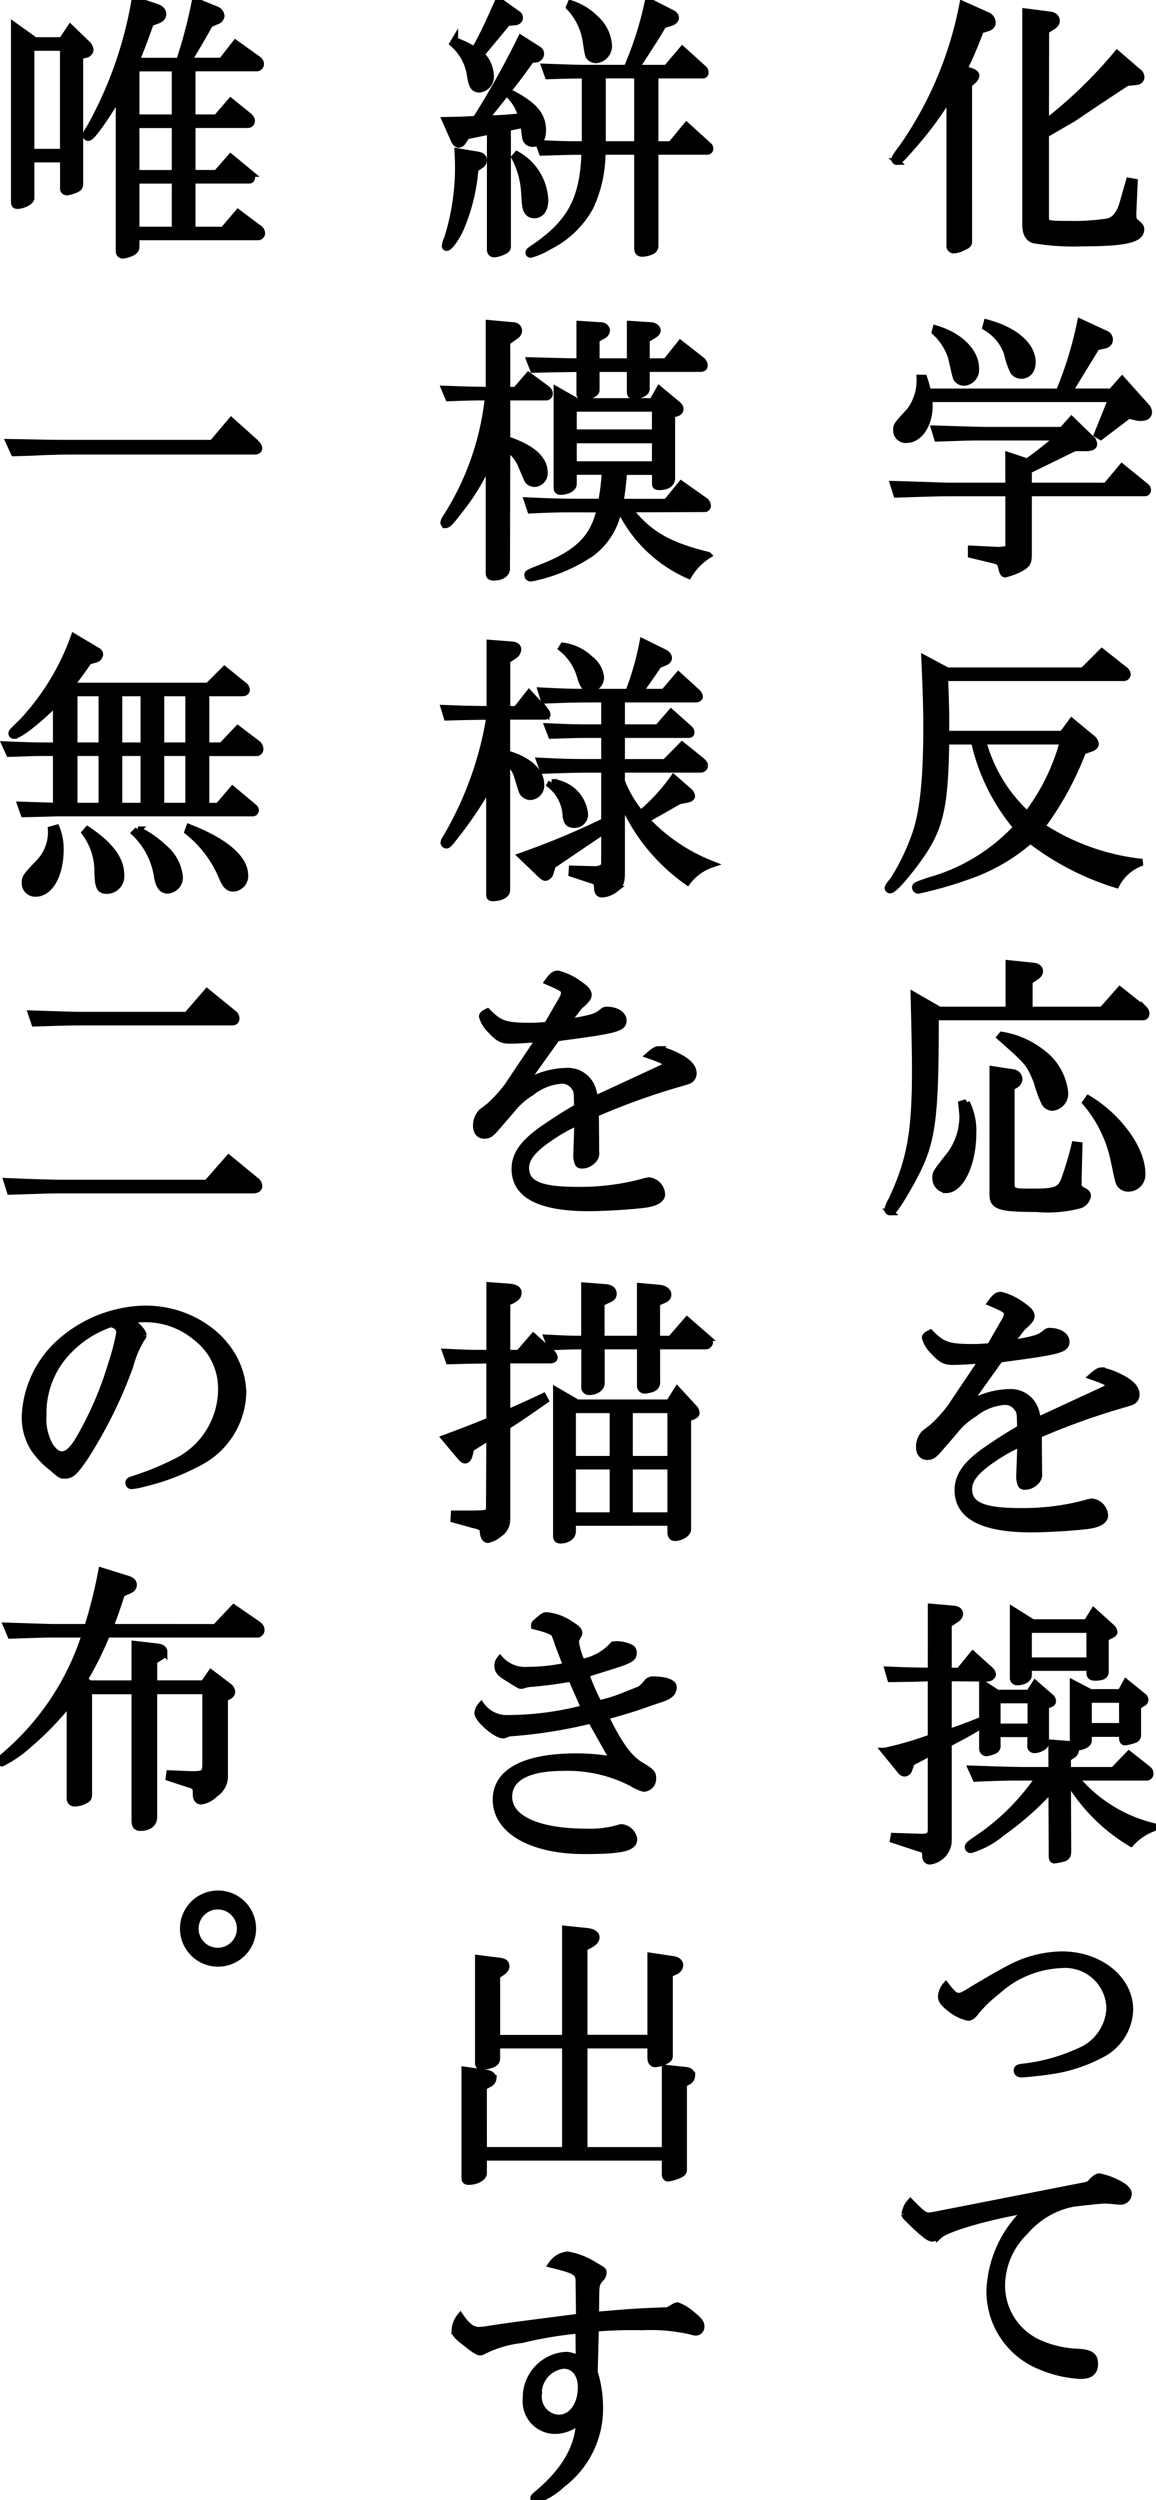 <svg id="_1-2-t" data-name="1-2-t" xmlns="http://www.w3.org/2000/svg" xmlns:xlink="http://www.w3.org/1999/xlink" width="84.976" height="183.626" viewBox="0 0 84.976 183.626">
  <defs>
    <clipPath id="clip-path">
      <rect id="長方形_203" data-name="長方形 203" width="84.976" height="183.626" stroke="#000" stroke-width="0.5"/>
    </clipPath>
  </defs>
  <g id="グループ_545" data-name="グループ 545" clip-path="url(#clip-path)">
    <path id="パス_5042" data-name="パス 5042" d="M71.206,17.744c0,.186-.083.269-.373.393a1.81,1.81,0,0,1-.7.228.289.289,0,0,1-.311-.29V7.018A26.055,26.055,0,0,1,66.94,10.89c-.643.745-.891.973-1.015.973a.141.141,0,0,1-.145-.145c0-.124.042-.207.6-.953A27.226,27.226,0,0,0,70.77.33l1.761.787a.6.6,0,0,1,.414.538c0,.207-.146.351-.414.414l-.456.145a30.69,30.69,0,0,1-1.222,2.858l.56.185c.185.063.331.187.331.29a.609.609,0,0,1-.249.394l-.289.27Zm5.652-8.718a33.538,33.538,0,0,0,5.26-5.072l1.511,1.3a.535.535,0,0,1,.249.394c0,.207-.146.332-.394.353l-.642.061c-.393.249-1.1.725-2.174,1.429l-1.781,1.2c-.828.477-1.469.849-2.029,1.181v6.046c0,.538.062.558,1.8.558a16.571,16.571,0,0,0,2.795-.185c.517-.146.87-.581,1.1-1.388l.455-1.595.373.063-.1,2.256c0,.477.02.539.207.705.353.31.373.352.373.517,0,.725-1.139.994-4.286.994a17.479,17.479,0,0,1-3.6-.227c-.393-.146-.579-.5-.579-1.14V.868l1.76.228c.311.021.5.207.5.435,0,.165-.1.29-.331.434l-.456.29Z" stroke="#000" stroke-width="0.5"/>
    <path id="パス_5043" data-name="パス 5043" d="M74.146,33.468l1.367.455a27.348,27.348,0,0,0,2.3-1.822H72.282c-.31,0-.869,0-1.511.02l-1.864.063L68.7,31.5c.871.022,1.823.063,2.071.063.7.02,1.428.041,1.511.041h5.8l.684-.766,1.449,1.408a.589.589,0,0,1,.187.352c0,.207-.187.29-.621.29h-.788L75.6,34.544V35.7h5.715l1.159-1.387,1.76,1.428a.336.336,0,0,1,.125.27.191.191,0,0,1-.207.185H75.6v4.411c0,.725-.063.849-.684,1.18a4.518,4.518,0,0,1-1.035.373c-.083,0-.166-.1-.207-.29-.145-.558-.145-.58-.476-.7l-1.8-.434v-.415l2.029.1c.7-.063.725-.063.725-.456V36.2h-4.39c-.662,0-.786,0-3.85.1l-.229-.726c.953.022,1.864.063,2.153.063.994.041,1.658.062,1.926.062h4.39Zm-6.233-5.694c.125.372.166.538.29,1.014h9.65a27.54,27.54,0,0,0,1.573-5.114l1.885.869a.442.442,0,0,1,.248.394c0,.227-.145.373-.435.434l-.517.1-2.03,3.313H81.7l.786-.89,1.761,1.966a.626.626,0,0,1,.186.414c0,.249-.207.394-.559.394a.98.98,0,0,1-.352-.041l-.559-.124-2.05,1.553-.249-.146,1.057-2.629H68.286c.021.248.021.414.021.538,0,1.367-.745,2.464-1.656,2.464a.67.67,0,0,1-.745-.683c0-.352,0-.352.972-1.408a3.747,3.747,0,0,0,.745-2.422ZM68.8,24.15c1.739.517,2.92,1.677,2.92,2.919a.926.926,0,0,1-.85,1.015.654.654,0,0,1-.517-.249c-.083-.124-.083-.124-.414-1.594a4.353,4.353,0,0,0-1.2-1.863Zm3.748-.435c2.029.538,3.334,1.656,3.334,2.9,0,.581-.332.954-.808.954a.7.7,0,0,1-.559-.27,5.577,5.577,0,0,1-.477-1.387,3.588,3.588,0,0,0-1.573-1.884Z" stroke="#000" stroke-width="0.5"/>
    <path id="パス_5044" data-name="パス 5044" d="M69.632,49.273h9.98L81,47.886l1.677,1.325a.425.425,0,0,1,.186.311.248.248,0,0,1-.227.248H69.445c.083,2.319.083,2.36.083,4.058v.1H78.1L78.784,53l1.449,1.2a.642.642,0,0,1,.29.435c0,.124-.124.248-.29.311l-.641.227A22.764,22.764,0,0,1,76.568,60.7a16.775,16.775,0,0,0,7.393,2.63,3.374,3.374,0,0,0-1.906,1.636A19.958,19.958,0,0,1,75.74,61.7a13.78,13.78,0,0,1-4.659,2.67,28.356,28.356,0,0,1-3.562,1.015.21.21,0,0,1-.227-.185c0-.166.062-.187,1.035-.519a13.8,13.8,0,0,0,6.419-3.913,14.82,14.82,0,0,1-3.126-6.336H69.528c-.083,5.28-.455,6.646-2.526,9.317-.786,1.015-1.366,1.616-1.573,1.616a.141.141,0,0,1-.145-.145c0-.083,0-.083.455-.684a16.436,16.436,0,0,0,1.553-3.25c.58-1.677.828-4.08.828-7.972,0-1.388-.041-2.506-.145-4.928Zm2.609,5.156a11.237,11.237,0,0,0,3.271,5.4,15.489,15.489,0,0,0,2.651-5.4Z" stroke="#000" stroke-width="0.5"/>
    <path id="パス_5045" data-name="パス 5045" d="M69.052,74.189h5.115V70.773l1.8.186c.269.021.456.165.456.372,0,.166-.1.29-.353.456l-.414.269v2.133h5.364l1.3-1.47,1.8,1.429a.457.457,0,0,1,.125.269c0,.145-.083.269-.186.269h-15.3c0,7.806-.229,9.276-1.739,12.05-.954,1.7-1.347,2.279-1.575,2.279a.183.183,0,0,1-.186-.166,2.321,2.321,0,0,1,.29-.7c1.367-2.919,1.739-4.97,1.739-9.587,0-1.263-.041-3.044-.1-5.446Zm1.988,6.792a4.56,4.56,0,0,1,.477,2.256c0,2.257-.911,4.142-1.968,4.142a.845.845,0,0,1-.766-.87c0-.352,0-.352,1.119-1.78A4.732,4.732,0,0,0,70.771,82c0-.166-.041-.538-.082-.911Zm8.282,3.147-.061,2.381v.456c0,.268.041.31.392.517.187.083.291.208.291.332a.832.832,0,0,1-.559.683,9.23,9.23,0,0,1-3.21.269c-2.65,0-3.189-.165-3.189-1.015V78.558l1.492.227a.507.507,0,0,1,.434.456.539.539,0,0,1-.31.455l-.27.166v7.185c.042.456.229.518,1.471.5h.621c1.263-.041,1.573-.207,1.843-.952a24.568,24.568,0,0,0,.745-2.506Zm-5.672-8.1a6.444,6.444,0,0,1,2.9,1.264,4.19,4.19,0,0,1,1.719,2.94,1.01,1.01,0,0,1-.891,1.1A.644.644,0,0,1,76.8,81a8.718,8.718,0,0,1-.559-1.532c-.559-1.388-.641-1.47-2.712-3.292Zm6.356,4.68c2.216,1.325,3.935,3.707,3.935,5.446a1,1,0,0,1-.974,1.118.747.747,0,0,1-.58-.228c-.145-.165-.145-.165-.5-1.843a9.517,9.517,0,0,0-2.071-4.223Z" stroke="#000" stroke-width="0.5"/>
    <path id="パス_5046" data-name="パス 5046" d="M73.918,96.931a.885.885,0,0,0,.124-.455c0-.229-.145-.332-1.2-.787.331-.456.475-.56.745-.56a4.632,4.632,0,0,1,1.573.767c.477.331.643.538.643.765a.489.489,0,0,1-.146.332,2.454,2.454,0,0,1-.248.269,2.451,2.451,0,0,0-.331.311l-.87,1.138c2.029-.372,2.153-.414,2.65-.806a.378.378,0,0,1,.311-.125c.684,0,1.2.332,1.2.766,0,.559-.538.7-4.493,1.222l-.394.061-2.443,3.417a6.093,6.093,0,0,1,3.148-.973,1.9,1.9,0,0,1,1.8,1.014,2.657,2.657,0,0,1,.269,1.057l4.783-2.216c.331-.144.5-.269.5-.351,0-.187-.248-.332-1.263-.684.331-.29.518-.414.7-.414a5.171,5.171,0,0,1,1.3.455c.85.414,1.242.828,1.242,1.284a.563.563,0,0,1-.414.559c-.185.062-.185.062-.972.29a51.053,51.053,0,0,0-5.8,2.112l.02,2.63v.165a.71.71,0,0,1-.268.684,1.074,1.074,0,0,1-.7.31c-.311,0-.353-.062-.436-.6v-.062L75.036,106a12.631,12.631,0,0,0-2.029,1.139c-1.263.849-1.8,1.532-1.8,2.216,0,1.2,1.056,1.656,3.789,1.656a17.681,17.681,0,0,0,4.824-.6,2.165,2.165,0,0,1,.456-.1,1.064,1.064,0,0,1,.932.994c0,.373-.456.642-1.264.745-.952.124-3,.249-4.1.249-3.623,0-5.425-.953-5.425-2.857,0-1.015.58-1.864,1.967-2.858.87-.6,1.594-1.077,2.63-1.677-.021-1.18-.021-1.222-.228-1.491a1.091,1.091,0,0,0-.994-.476,4.053,4.053,0,0,0-2.195.891,5.161,5.161,0,0,0-1.387,1.221l-1.2,1.387c-.373.434-.538.539-.849.539-.373,0-.58-.27-.58-.726a1.452,1.452,0,0,1,.311-.889c.042-.063.042-.063.641-.518a10.853,10.853,0,0,0,1.325-1.45l2.362-3.52c-.933.083-1.657.124-2.237.124-.517,0-.828-.166-1.346-.745a2.241,2.241,0,0,1-.621-.994c0-.124.083-.207.373-.351.89.91,1.325,1.055,3.168,1.055.352,0,.663-.02,1.221-.062Z" stroke="#000" stroke-width="0.5"/>
    <path id="パス_5047" data-name="パス 5047" d="M68.452,118.037l1.636.145c.289.02.455.144.455.351,0,.146-.1.29-.331.436l-.5.331v3.437h.807l.995-1.221,1.242,1.118a.6.6,0,0,1,.207.331c0,.144-.187.29-.373.29l-2.878-.021v4.017c.911-.311,1.263-.435,2.092-.767l.124.353c-.808.476-1.139.662-2.216,1.222v7.164a1.565,1.565,0,0,1-1.346,1.47c-.207,0-.31-.125-.331-.373a.806.806,0,0,0-.083-.434,1.71,1.71,0,0,0-.332-.125l-1.946-.642.042-.248,1.987.062h.083c.518,0,.684-.145.663-.662v-5.612c-.663.394-.766.435-1.45.787l-.186.518a.366.366,0,0,1-.31.268.351.351,0,0,1-.27-.144l-1.2-1.471a25.577,25.577,0,0,0,3.417-.993v-4.39l-1.408.041-1.574.021-.186-.642c1.553.063,1.76.063,3.168.083Zm8.862,9.981,1.243.1.331.062v-4.535l1.262.663h2.237l.393-.725,1.2.974a.359.359,0,0,1,.187.289.283.283,0,0,1-.187.249l-.352.227V127.4a.341.341,0,0,1-.248.373,2.98,2.98,0,0,1-.684.166c-.124,0-.185-.1-.185-.29v-.332H80.006v.476c.041.27-.331.5-.932.539v.124a.511.511,0,0,1-.29.476l-.31.207v.89h3.375l1.138-1.179,1.346,1.055c.146.124.207.207.207.352a.255.255,0,0,1-.207.269H79.012a10.71,10.71,0,0,0,5.964,3.666,4.215,4.215,0,0,0-1.843,1.18,13.185,13.185,0,0,1-4.659-4.721l.02,5.259c0,.352-.062.477-.29.559a3.87,3.87,0,0,1-.7.145c-.124,0-.165-.1-.165-.31l-.021-4.949a22.083,22.083,0,0,1-3.644,3.23,6.407,6.407,0,0,1-2.3,1.263.19.19,0,0,1-.207-.165c0-.146.124-.27.725-.663a16.75,16.75,0,0,0,4.493-4.494H75c-1.118,0-1.719.021-3.271.083l-.311-.683,1.863.062c.808.021,1.574.041,1.74.041h2.3ZM73.3,124.353h2.36l.436-.684,1.118.973a.424.424,0,0,1,.165.29c0,.124-.083.207-.269.249l-.249.082v2.568c0,.331-.062.414-.31.538a1.153,1.153,0,0,1-.5.145.271.271,0,0,1-.29-.289l.02-.891H73.3v.869a.347.347,0,0,1-.228.373,2.222,2.222,0,0,1-.559.166.314.314,0,0,1-.289-.352v-4.742Zm2.484.5H73.3v1.988h2.484Zm.125-5.673h3.976l.517-.828,1.305,1.179a.545.545,0,0,1,.186.331c0,.083-.082.166-.228.229l-.414.207V122.8c0,.269-.248.393-.745.393-.29,0-.394-.1-.394-.331v-.393H75.6v.559c0,.289-.353.5-.85.5a.278.278,0,0,1-.268-.289v-4.949Zm4.2.5H75.6v2.3h4.514Zm2.4,5.135H80.006V126.8h2.506Z" stroke="#000" stroke-width="0.5"/>
    <path id="パス_5048" data-name="パス 5048" d="M70.48,146.616c.187,0,.374-.083.995-.477,1.428-.848,2.008-1.179,2.713-1.552a8.487,8.487,0,0,1,3.851-1.015c2.8,0,5.01,1.781,5.01,4.038a3.8,3.8,0,0,1-1.862,3.148,11.335,11.335,0,0,1-4.142,1.366c-.518.083-1.74.207-1.967.207-.186,0-.31-.1-.31-.248,0-.187.061-.229.642-.29a13.545,13.545,0,0,0,3.913-1.118,3.6,3.6,0,0,0,2.256-3.168,3.28,3.28,0,0,0-3.519-3.21,7.455,7.455,0,0,0-4.784,1.967,9.407,9.407,0,0,0-1.512,1.45c-.247.331-.413.455-.6.455a3.253,3.253,0,0,1-1.325-.662c-.456-.353-.641-.6-.641-.85a1.345,1.345,0,0,1,.33-.828c.477.621.663.787.952.787" stroke="#000" stroke-width="0.5"/>
    <path id="パス_5049" data-name="パス 5049" d="M79.8,160.518a.686.686,0,0,0,.414-.229c.27-.289.435-.414.6-.414a5.3,5.3,0,0,1,1.532.581c.414.248.6.456.6.683a.57.57,0,0,1-.621.538,4.527,4.527,0,0,1-.456-.041c-.29-.021-.517-.042-.7-.042-.207,0-2.008.187-2.36.249a6.2,6.2,0,0,0-3.458,2.05,5.6,5.6,0,0,0-1.719,3.913,4.636,4.636,0,0,0,2.92,4.369,7.66,7.66,0,0,0,2.691.58c.933.062,1.222.269,1.222.869,0,.581-.331.85-1.015.85a8.465,8.465,0,0,1-2.918-.663,5.918,5.918,0,0,1-3.769-5.632,8.48,8.48,0,0,1,2.754-5.881c-2.9.477-5.922,1.367-6.461,1.864a1.057,1.057,0,0,1-.518.228c-.207,0-.558-.249-1.366-1.015-.6-.58-.662-.642-.662-.746a2.572,2.572,0,0,1,.165-.538,1.882,1.882,0,0,1,.249-.351c.828.848,1.056,1.014,1.366,1.014.021,0,.145-.021.311-.042Z" stroke="#000" stroke-width="0.5"/>
    <path id="パス_5050" data-name="パス 5050" d="M35.147,11.389c.27.061.394.165.394.392a.442.442,0,0,1-.248.373l-.373.248a13.74,13.74,0,0,1-1.139,4.536c-.352.7-.766,1.242-.952,1.242a.1.1,0,0,1-.1-.1,1.467,1.467,0,0,1,.165-.558,17.411,17.411,0,0,0,.766-6.378ZM39.6,3.665a.332.332,0,0,1,.144.29.411.411,0,0,1-.414.393l-.29.021c-.973,1.366-1.47,2.008-3.375,4.369,1.2-.042,1.388-.042,2.672-.166A3.234,3.234,0,0,0,37.55,7.1l.186-.165c1.574.848,2.154,1.573,2.154,2.65,0,.6-.249.952-.7.952a.519.519,0,0,1-.56-.434c0-.041-.062-.374-.124-.974l-1.2.249v8.676a.341.341,0,0,1-.248.373,2,2,0,0,1-.725.227c-.186,0-.29-.124-.29-.331v-8.7L34.3,9.98l-.27.394a.4.4,0,0,1-.31.228c-.1,0-.228-.1-.311-.27l-.662-1.49c1.1-.022,1.263-.022,2.236-.083a64.475,64.475,0,0,0,3.313-5.922ZM38.067,1.056a.3.3,0,0,1,.124.249c0,.185-.165.31-.414.31l-.476.041L35.354,4a2.306,2.306,0,0,1,.7,1.532.923.923,0,0,1-.788,1.015c-.414,0-.558-.207-.682-.952a3.829,3.829,0,0,0-1.284-2.4l.124-.208a7.385,7.385,0,0,1,1.47.705c.725-1.346.891-1.7,1.76-3.645Zm-.062,10.311a4.023,4.023,0,0,1,2.05,3.334c0,.663-.289,1.077-.786,1.077a.528.528,0,0,1-.518-.31c-.125-.249-.125-.249-.207-1.512a6.379,6.379,0,0,0-.7-2.4Zm1.615-.828,1.491.063c.538.02,1.015.02,1.284.02h.621V5.508l-1.3.02-1.429.041-.228-.641c1.822.062,2.34.083,2.94.083h3.086A25.187,25.187,0,0,0,47.654.083l1.781.911a.416.416,0,0,1,.228.311c0,.144-.145.289-.352.351l-.559.166c-.5.849-.58.973-1.057,1.7-.31.5-.641.994-.972,1.491H49l1.16-1.366,1.553,1.407a.333.333,0,0,1,.124.269.166.166,0,0,1-.187.187h-3.5v5.114h1.18l1.14-1.388L52.085,10.7a.3.3,0,0,1,.1.228.185.185,0,0,1-.185.186H48.151v6.916a.433.433,0,0,1-.31.435,1.79,1.79,0,0,1-.621.144c-.249,0-.353-.124-.353-.392v-7.1H44.259a9.347,9.347,0,0,1-.891,4.1A7.028,7.028,0,0,1,40.345,18.1a5.262,5.262,0,0,1-1.325.58c-.083,0-.145-.041-.145-.124s.083-.166.248-.27c2.816-1.884,3.769-3.623,3.872-7.164h-.6c-.415,0-.518,0-2.547.062ZM41.96.269a4.531,4.531,0,0,1,1.822,1.118,2.887,2.887,0,0,1,.952,1.885,1.018,1.018,0,0,1-.889,1.118.615.615,0,0,1-.518-.228c-.083-.125-.1-.186-.249-1.16A4.618,4.618,0,0,0,41.856.518Zm4.907,5.239H44.279v5.114h2.588Z" stroke="#000" stroke-width="0.5"/>
    <path id="パス_5051" data-name="パス 5051" d="M35.955,23.756l1.8.166a.371.371,0,0,1,.373.373.484.484,0,0,1-.27.394l-.6.434v3.541h.662l.932-1.077,1.326.974c.144.124.207.207.207.351a.239.239,0,0,1-.249.248H37.26v3.127c1.822.6,2.754,1.408,2.754,2.443a.763.763,0,0,1-.725.788.633.633,0,0,1-.435-.187c-.062-.062-.062-.062-.559-1.222a2.806,2.806,0,0,0-1.035-1.221l-.021,8.862c0,.394-.373.642-.953.642-.227,0-.331-.083-.331-.29V33.84a15.366,15.366,0,0,1-2.236,3.707c-.559.745-.808.993-.952.993a.175.175,0,0,1-.146-.144.871.871,0,0,1,.083-.249,20.316,20.316,0,0,0,3.19-8.987h-.083c-.85,0-1.285,0-2.837.063l-.27-.642,1.761.062,1.49.021Zm6.4,13.625c-1.181,0-1.677,0-3.355.083l-.228-.684c1.884.083,2.651.1,3.583.1h1.863a17.387,17.387,0,0,0,.269-2.257h-2.34v.932c0,.29-.434.538-.952.538-.166,0-.249-.082-.249-.289V28.664l1.45.828h5.57l.5-.89,1.325,1.1a.5.5,0,0,1,.207.331.306.306,0,0,1-.227.29l-.394.124v4.68c0,.394-.352.621-.932.621-.207,0-.269-.062-.269-.227v-.891H45.853c-.1,1.118-.145,1.47-.269,2.257H49l1.077-1.325L51.8,36.78a.458.458,0,0,1,.207.353.207.207,0,0,1-.229.227l-5.548.021c1.387,1.8,2.878,2.691,5.818,3.4a4.4,4.4,0,0,0-1.429,1.471,10.093,10.093,0,0,1-5.031-4.866h-.125a5.189,5.189,0,0,1-1.987,3.23,12.134,12.134,0,0,1-4.432,1.843.22.22,0,0,1-.248-.207c0-.166,0-.166,1.118-.6,2.63-1.056,3.748-2.2,4.2-4.266Zm.269-13.563,1.553.1a.409.409,0,0,1,.414.352.482.482,0,0,1-.311.393l-.456.27v1.635h2.506V23.818l1.553.1c.227.02.434.186.434.352,0,.124-.1.228-.289.352l-.517.311v1.635h1.449l1.056-1.325,1.511,1.181a.556.556,0,0,1,.248.414c0,.144-.1.227-.289.227H47.51v1.512c0,.248-.415.476-.891.476-.249,0-.29-.062-.29-.331V27.069H43.823v1.595c0,.228-.475.476-.972.476a.207.207,0,0,1-.228-.228V27.069c-1.554.021-1.8.021-3.417.063l-.248-.643c1.843.042,1.987.063,3.665.083Zm5.549,6.171H42.147v1.8h6.025Zm0,2.319H42.147V34.13h6.025Z" stroke="#000" stroke-width="0.5"/>
    <path id="パス_5052" data-name="パス 5052" d="M32.663,52.026c1.573.063,1.8.063,3.354.083V47.243l1.636.125c.248.02.414.144.414.331a.572.572,0,0,1-.29.455l-.518.353v3.6h.7l.932-1.18,1.242,1.346a.431.431,0,0,1,.083.207c0,.083-.041.124-.166.124h-2.8V55.36c1.574.455,2.506,1.284,2.506,2.257a.813.813,0,0,1-.766.891.657.657,0,0,1-.518-.249c-.083-.1-.083-.1-.414-1.18a2.112,2.112,0,0,0-.808-1.181v9.484c0,.332-.434.559-1.055.559-.146,0-.207-.062-.207-.249V57.638a29.57,29.57,0,0,1-2.713,4c-.228.31-.373.434-.455.434a.2.2,0,0,1-.187-.166.6.6,0,0,1,.124-.31,25.439,25.439,0,0,0,3.251-8.987c-1.47.021-1.7.021-3.147.063ZM44.444,56.5h-1.18c-.89,0-1.615.02-3.334.083l-.248-.684c1.7.083,2.278.1,3.582.1h1.18v-2.05H43.057c-.641,0-1.2.02-2.526.062l-.248-.641c1.366.061,1.9.082,2.774.082h1.387V51.344H43.368c-1.077,0-1.781.02-3.375.082l-.207-.683c1.656.083,2.153.1,3.582.1h2.837a20.736,20.736,0,0,0,1.055-3.685l1.553.766c.229.124.332.249.332.414,0,.124-.083.207-.249.29l-.5.207-.518.766c-.248.352-.455.642-.724,1.035-.041.062-.124.207-.145.207h1.8L49.87,49.6l1.345,1.222a.6.6,0,0,1,.207.331c0,.1-.124.187-.269.187H45.687v2.111h2.671l.973-1.118,1.325,1.18a.438.438,0,0,1,.145.27c0,.124-.062.165-.207.165H45.687V56H48.9l1.242-1.263,1.367,1.1c.208.165.291.29.291.393a.294.294,0,0,1-.291.269H45.687v.89a8.657,8.657,0,0,0,1.407,2.381,13.924,13.924,0,0,0,2.423-2.629l1.118.973a.586.586,0,0,1,.207.352c0,.125-.144.208-.372.249l-.539.1-2.443,1.388a13.145,13.145,0,0,0,4.825,3.271,3.756,3.756,0,0,0-1.781,1.284,13.937,13.937,0,0,1-4.845-6.046v5.259c0,.829-.062,1.014-.5,1.346a1.74,1.74,0,0,1-.911.352c-.228,0-.331-.124-.353-.372-.041-.5-.041-.5-.31-.622l-1.573-.518.02-.331,1.656.042h.063a1.163,1.163,0,0,0,.476-.125c.145-.083.186-.165.186-.455v-2.32l-3.83,2.588-.166.56a.465.465,0,0,1-.352.331c-.083,0-.145-.041-.373-.248l-1.386-1.325a58.591,58.591,0,0,0,6.107-2.547Zm-3.893.973a2.588,2.588,0,0,1,2.423,2.278.729.729,0,0,1-.765.807c-.373,0-.519-.144-.6-.58a3.086,3.086,0,0,0-1.16-2.339ZM41.4,47.45a3.534,3.534,0,0,1,1.967.953,1.953,1.953,0,0,1,.787,1.325.825.825,0,0,1-.746.849c-.372,0-.538-.187-.745-.891a4.064,4.064,0,0,0-1.367-2.07Z" stroke="#000" stroke-width="0.5"/>
    <path id="パス_5053" data-name="パス 5053" d="M41.359,73.34a.885.885,0,0,0,.124-.455c0-.229-.145-.332-1.2-.787.331-.456.475-.56.745-.56a4.633,4.633,0,0,1,1.573.767c.477.331.643.538.643.765a.489.489,0,0,1-.146.332,2.454,2.454,0,0,1-.248.269,2.452,2.452,0,0,0-.331.311l-.87,1.138c2.029-.372,2.153-.414,2.65-.806a.378.378,0,0,1,.311-.125c.684,0,1.2.332,1.2.766,0,.559-.538.7-4.493,1.222l-.394.061-2.443,3.417a6.093,6.093,0,0,1,3.148-.973,1.9,1.9,0,0,1,1.8,1.014,2.657,2.657,0,0,1,.269,1.057l4.783-2.216c.331-.144.5-.269.5-.351,0-.187-.248-.332-1.263-.684.331-.29.518-.414.7-.414a5.172,5.172,0,0,1,1.3.455c.85.414,1.242.828,1.242,1.284a.563.563,0,0,1-.414.559c-.185.062-.185.062-.972.29a51.051,51.051,0,0,0-5.8,2.112l.02,2.63v.165a.71.71,0,0,1-.268.684,1.074,1.074,0,0,1-.7.31c-.311,0-.353-.062-.436-.6v-.062l.083-2.506a12.632,12.632,0,0,0-2.029,1.139c-1.263.849-1.8,1.532-1.8,2.216,0,1.2,1.056,1.656,3.789,1.656a17.681,17.681,0,0,0,4.824-.6,2.165,2.165,0,0,1,.456-.1,1.064,1.064,0,0,1,.932.994c0,.373-.456.642-1.264.745-.952.124-3,.249-4.1.249-3.623,0-5.425-.953-5.425-2.857,0-1.015.58-1.864,1.967-2.858.87-.6,1.594-1.077,2.63-1.677-.021-1.18-.021-1.222-.228-1.491a1.091,1.091,0,0,0-.994-.476,4.053,4.053,0,0,0-2.195.891,5.161,5.161,0,0,0-1.387,1.221l-1.2,1.387c-.373.434-.538.538-.849.538-.373,0-.58-.269-.58-.725a1.452,1.452,0,0,1,.311-.889c.042-.063.042-.063.641-.518A10.853,10.853,0,0,0,37.3,79.8l2.362-3.52c-.933.083-1.657.124-2.237.124-.517,0-.828-.166-1.346-.745a2.241,2.241,0,0,1-.621-.994c0-.124.083-.207.373-.351.89.91,1.325,1.055,3.168,1.055.352,0,.663-.02,1.221-.062Z" stroke="#000" stroke-width="0.5"/>
    <path id="パス_5054" data-name="パス 5054" d="M32.7,105.626C34.382,105,34.63,104.9,36,104.343V99.891c-1.347.02-1.554.02-3,.062l-.227-.642c1.594.083,1.822.083,3.23.083v-4.97l1.366.1c.518.042.725.166.725.436,0,.227-.166.393-.5.559l-.331.145v3.727h.89l1.056-1.222,1.346,1.2a.55.55,0,0,1,.186.331c0,.124-.1.187-.331.187H37.26V103.8c1.1-.5,1.325-.579,2.671-1.222l.145.27c-1.429.994-1.657,1.159-2.816,1.905v6.936a1.27,1.27,0,0,1-.58.973,1.885,1.885,0,0,1-.828.414c-.165,0-.311-.227-.331-.538a1.058,1.058,0,0,0-.063-.331,2.489,2.489,0,0,0-.683-.228l-1.408-.393.021-.394h1.387c1.139-.02,1.16-.041,1.2-.456L36,105.5c-.58.373-.684.435-1.388.87l-.124.518c-.062.227-.166.351-.31.351-.1,0-.187-.083-.332-.248Zm7.537-7.351c1.325.063,1.512.083,2.734.083V94.445l1.594.124c.331.041.518.187.518.455,0,.187-.1.311-.353.414l-.538.25v2.67h2.878V94.486l1.388.124c.393.042.642.228.642.477,0,.186-.125.31-.394.414l-.435.187v2.67h1.036l1.2-1.387,1.449,1.263a.531.531,0,0,1,.207.372.3.3,0,0,1-.311.249H48.275v2.609a.478.478,0,0,1-.31.518,2.182,2.182,0,0,1-.538.124.317.317,0,0,1-.353-.352v-2.9H44.2v2.734c0,.351-.393.621-.89.621a.311.311,0,0,1-.331-.353v-3c-1.16,0-1.326.021-2.485.062Zm2.2,4.763h6.75l.6-.952,1.222,1.325a.554.554,0,0,1,.165.352c0,.124-.1.207-.311.29l-.31.1v8.179c0,.29-.5.6-.952.6-.187,0-.29-.145-.29-.373v-.746H42.084v.663c0,.373-.394.642-.89.642-.207,0-.29-.1-.29-.331V102.147Zm2.629.5H42.084v3.645h2.982Zm0,4.141H42.084v3.645h2.982Zm4.245-4.141H46.267v3.645h3.044Zm0,4.141H46.267v3.645h3.044Z" stroke="#000" stroke-width="0.5"/>
    <path id="パス_5055" data-name="パス 5055" d="M41.028,120.729a4.715,4.715,0,0,0-.207-.58c-.021-.269-.456-.455-1.532-.725,0-.165,0-.165.227-.351.394-.353.5-.414.663-.414a3.669,3.669,0,0,1,1.823.7c.372.207.558.392.558.6,0,.042-.02.083-.124.27a.681.681,0,0,0-.124.393,5.069,5.069,0,0,0,.455,1.47,4.072,4.072,0,0,0,2.32-1.283,1.793,1.793,0,0,1,.29-.021,2.419,2.419,0,0,1,.911.208.379.379,0,0,1,.268.393c0,.435-.207.538-2.215,1.159-.663.207-.746.228-1.284.414a17.473,17.473,0,0,0,.952,2.174,11.884,11.884,0,0,0,2.113-.682c.331-.125.538-.207.621-.249.373-.125.393-.145.807-.6a.5.5,0,0,1,.456-.228c.89,0,1.491.207,1.491.538,0,.436-.311.684-1.077.912-.124.042-.621.207-1.387.476-.725.248-1.429.455-2.547.766,1.076,2.175,1.8,3.169,2.774,3.686.642.414.725.5.725.869a.7.7,0,0,1-.662.725,3.11,3.11,0,0,1-.87-.393,10.268,10.268,0,0,0-5.052-1.139c-2.589,0-4,.745-4,2.153,0,1.615,2.154,2.589,5.736,2.589a7.357,7.357,0,0,0,2.278-.269,1.019,1.019,0,0,1,.29-.063,1.034,1.034,0,0,1,.89.85c0,.641-.89.848-3.644.848-3.893,0-6.482-1.491-6.482-3.748,0-2.029,2.092-3.147,5.881-3.147a14.569,14.569,0,0,1,2.754.249l-1.656-2.941a35.493,35.493,0,0,1-5.819.932,1.124,1.124,0,0,0-.435.1.536.536,0,0,1-.207.063c-.518,0-1.863-1.16-1.863-1.615a1.011,1.011,0,0,1,.249-.56,2.322,2.322,0,0,0,2.049.953,22.04,22.04,0,0,0,5.549-.745L42,123.255c-.953.165-1.264.228-2.713.372a2.7,2.7,0,0,0-.787.125,1.012,1.012,0,0,1-.187.041c-.1,0-.1,0-.993-.558-.56-.332-.725-.539-.725-.87a.719.719,0,0,1,.165-.5,2.467,2.467,0,0,0,2.05.807,13.225,13.225,0,0,0,2.837-.31,1.075,1.075,0,0,0-.083-.228Z" stroke="#000" stroke-width="0.5"/>
    <path id="パス_5056" data-name="パス 5056" d="M35.541,157.943h6.025V150.2H36.515v.952c0,.248-.1.373-.373.477a2.616,2.616,0,0,1-.746.144c-.145,0-.228-.083-.228-.248v-7.683l1.491.187c.394.042.538.145.538.394,0,.144-.1.29-.31.434l-.372.249v4.6h5.051v-8.014l1.595.166c.414.041.662.207.662.435,0,.186-.144.373-.455.538l-.434.228V149.7h4.907v-6.026l1.656.248c.29.042.477.207.477.415a.53.53,0,0,1-.353.456l-.414.186v6a.327.327,0,0,1-.083.249,1.839,1.839,0,0,1-.973.352c-.186,0-.31-.165-.31-.435V150.2H42.934v7.744H48.9V151.9l1.553.166c.249.041.394.166.394.394a.5.5,0,0,1-.228.393l-.373.207v6.294c0,.166-.061.249-.268.353a3.317,3.317,0,0,1-.85.269c-.145,0-.228-.1-.228-.29V158.44H35.541V159.6c0,.331-.5.621-1.1.621-.185,0-.268-.083-.268-.227v-7.951l1.594.227c.29.041.476.187.476.394a.472.472,0,0,1-.31.393l-.394.228Z" stroke="#000" stroke-width="0.5"/>
    <path id="パス_5057" data-name="パス 5057" d="M42.56,167.662c.021-.767-.166-.891-2.008-1.347a1.632,1.632,0,0,1,1.16-.7,5.339,5.339,0,0,1,1.946.746c.683.394.683.394.683.559a.638.638,0,0,1-.228.456c-.268.351-.29.393-.31,1.035l-.021,1.636c2.36-.207,3.313-.27,4.6-.311a4.679,4.679,0,0,1,.5-.02c.207,0,.29-.042.662-.27a.691.691,0,0,1,.249-.1,3.367,3.367,0,0,1,1.056.641c.517.414.683.621.683.87a.4.4,0,0,1-.373.435,1.169,1.169,0,0,1-.31-.062,13.019,13.019,0,0,0-3.6-.332,33.2,33.2,0,0,0-3.478.1l-.083,3.23a8.819,8.819,0,0,1,.393,2.568,6.96,6.96,0,0,1-2.774,5.673,5.251,5.251,0,0,1-1.906,1.16.178.178,0,0,1-.166-.145c0-.083.063-.145.415-.435,1.925-1.657,2.9-3.375,2.94-5.259a2.648,2.648,0,0,1-1.78.724,2.136,2.136,0,0,1-2.133-2.339,3.115,3.115,0,0,1,2.9-3.189,1.539,1.539,0,0,1,.994.352l-.02-2.2a28.846,28.846,0,0,0-4.2.7,8.224,8.224,0,0,0-2.817.829.516.516,0,0,1-.227.083c-.166,0-.436-.167-1.077-.684-.58-.435-.787-.663-.787-.87a1.746,1.746,0,0,1,.393-1.056c.5.725.891,1.015,1.367,1.015a3.65,3.65,0,0,0,.6-.063c1.9-.29,2.3-.331,5.321-.724l1.47-.187Zm-2.981,8.24a1.566,1.566,0,0,0,1.49,1.7c.953,0,1.657-.952,1.657-2.277,0-.953-.517-1.6-1.284-1.6a2.074,2.074,0,0,0-1.863,2.174" stroke="#000" stroke-width="0.5"/>
    <path id="パス_5058" data-name="パス 5058" d="M2.567,2.981H4.556l.621-.931L6.356,3.189a.757.757,0,0,1,.27.476A.393.393,0,0,1,6.3,4l-.436.1v9.38c0,.227-.061.331-.31.434a2.785,2.785,0,0,1-.621.187.251.251,0,0,1-.269-.27V11.678H2.277v2.879c0,.227-.558.538-1.014.538-.145,0-.207-.083-.207-.27V1.9Zm2.092.5H2.277v7.7H4.659Zm8.53,1.014A35.734,35.734,0,0,0,14.35.083L15.86.7a.545.545,0,0,1,.394.476.461.461,0,0,1-.331.373l-.5.207c-.662,1.18-.787,1.387-1.594,2.733H16.3l1.015-1.3,1.615,1.159a.432.432,0,0,1,.227.352.293.293,0,0,1-.269.29H14.121V8.655h1.8l1.035-1.2L18.263,8.51c.166.145.227.249.227.373a.274.274,0,0,1-.268.269h-4.1v3.582h1.8l1.035-1.18,1.429,1.18a.464.464,0,0,1,.124.269c0,.1-.082.228-.145.228H14.121V16.9h2.3L17.5,15.633l1.47,1.1a.483.483,0,0,1,.269.394.274.274,0,0,1-.269.269H10v.725c0,.207-.1.331-.373.455a2.025,2.025,0,0,1-.6.166.273.273,0,0,1-.268-.31V6.978C7.578,8.924,6.729,10.1,6.5,10.1a.153.153,0,0,1-.166-.166c0-.1.041-.187.269-.539A29.018,29.018,0,0,0,9.918,0l1.553.518c.332.1.5.29.5.517,0,.207-.124.352-.394.455l-.517.187C10.6,2.981,10.519,3.189,10,4.493Zm-.31.5H10V8.655h2.878Zm0,4.162H10v3.582h2.878Zm0,4.079H10V16.9h2.878Z" stroke="#000" stroke-width="0.5"/>
    <path id="パス_5059" data-name="パス 5059" d="M3.044,32.535c.828.021,1.594.021,1.884.021H15.612L17,30.92l1.76,1.573c.186.187.269.311.269.435s-.125.207-.269.207H4.928c-.29,0-.869.021-1.677.042-.311.02-1.222.061-2.216.083l-.351-.767Z" stroke="#000" stroke-width="0.5"/>
    <path id="パス_5060" data-name="パス 5060" d="M4.142,51.592c-1.471,1.449-2.734,2.422-3.127,2.422a.142.142,0,0,1-.146-.145c0-.1,0-.1.808-.89a17.961,17.961,0,0,0,3.768-6.191l1.7,1.015a.3.3,0,0,1,.187.269A.41.41,0,0,1,7,48.424l-.5.144A21.366,21.366,0,0,1,5.155,50.39H15.3l1.2-1.2,1.387,1.117a.467.467,0,0,1,.228.332c0,.166-.1.249-.31.249H15.136V54.78H16.3l1.18-1.242L18.884,54.6a.494.494,0,0,1,.227.392.262.262,0,0,1-.227.29H15.136v3.935h.911L17.1,57.99l1.533,1.283c.1.083.144.146.144.229a.2.2,0,0,1-.186.207H4.307c-.29,0-1.409.041-2.547.061l-.228-.641,2.61.083V55.277H3.168c-.311,0-.684,0-1.118.021L.684,55.34.393,54.7c1.616.062,2.215.082,2.775.082h.974Zm0,9.235a4.022,4.022,0,0,1,.289,1.553c0,1.863-.766,3.23-1.8,3.23a.74.74,0,0,1-.787-.746c0-.393.041-.475.994-1.47a3.227,3.227,0,0,0,.931-2.463Zm3.353-9.939H5.445v3.893h2.05Zm0,4.389H5.445v3.935h2.05ZM6.439,60.951c1.657,1.118,2.444,2.174,2.444,3.292a1.042,1.042,0,0,1-.994,1.16c-.559,0-.662-.228-.7-1.325a4.76,4.76,0,0,0-.932-2.92Zm4.142-10.063H8.738v3.893h1.843Zm0,4.389H8.738v3.935h1.843Zm-.436,5.674a7.584,7.584,0,0,1,1.906,1.325,3.183,3.183,0,0,1,1.138,2.071.935.935,0,0,1-.869,1.035c-.393,0-.621-.289-.746-.973a5.6,5.6,0,0,0-1.656-3.23Zm3.728-10.063h-2.05v3.893h2.05Zm0,4.389h-2.05v3.935h2.05Zm.041,5.508c2.609,1.015,4.079,2.257,4.079,3.5a.9.9,0,0,1-.828.952c-.394,0-.6-.227-.89-.952a8.366,8.366,0,0,0-2.465-3.21Z" stroke="#000" stroke-width="0.5"/>
    <path id="パス_5061" data-name="パス 5061" d="M16.814,85.08l1.967,1.615a.533.533,0,0,1,.249.414c0,.187-.146.29-.436.29H4.6c-.663,0-.808,0-3.852.1l-.227-.725,2.133.083c.848.021,1.594.041,1.946.041H15.219ZM15.219,72.863l1.967,1.6a.428.428,0,0,1,.166.31c0,.207-.083.29-.311.29H5.9c-.767,0-1.429.021-3.355.083l-.227-.683,1.9.062c.746.021,1.429.041,1.678.041h7.847Z" stroke="#000" stroke-width="0.5"/>
    <path id="パス_5062" data-name="パス 5062" d="M10.519,98.09a.279.279,0,0,1-.1.186,7.556,7.556,0,0,0-.869,2.051,33.436,33.436,0,0,1-3.334,6.729c-.766,1.118-.994,1.3-1.491,1.3-.228,0-.269-.021-.891-.559a6.39,6.39,0,0,1-1.325-1.387,4.3,4.3,0,0,1-.662-2.381,7.72,7.72,0,0,1,2.443-5.322,9.671,9.671,0,0,1,6.378-2.567c3.934,0,7.185,2.815,7.185,6.232a5.94,5.94,0,0,1-3.251,5.052,16.854,16.854,0,0,1-4.059,1.532,5.254,5.254,0,0,1-.869.166.2.2,0,0,1-.207-.207c0-.145.083-.186.352-.269a20.607,20.607,0,0,0,2.961-1.2,5.963,5.963,0,0,0,3.5-5.425,4.713,4.713,0,0,0-1.823-3.769,5.791,5.791,0,0,0-3.975-1.386,4.534,4.534,0,0,0-.787.061c-.021.021-.083.021-.187.042.58.372,1.015.849,1.015,1.118M4.928,99.312a6.558,6.558,0,0,0-1.76,4.658,3.962,3.962,0,0,0,.518,2.257c.269.394.559.622.848.622.415,0,.808-.352,1.285-1.16a25.1,25.1,0,0,0,2.36-5.445A16.5,16.5,0,0,0,8.8,97.862a.591.591,0,0,0-.331-.518,1.613,1.613,0,0,0-.311-.124,7.773,7.773,0,0,0-3.23,2.092" stroke="#000" stroke-width="0.5"/>
    <path id="パス_5063" data-name="パス 5063" d="M4.079,120.024c-.745,0-.787,0-3.292.083l-.29-.683,1.9.062c.7.02,1.284.042,1.678.042h2.36a34.576,34.576,0,0,0,1.036-4.142l1.863.58c.332.1.476.228.476.435,0,.186-.124.331-.393.435l-.476.207c-.393,1.2-.456,1.387-.87,2.485H15.84l1.345-1.429,1.658,1.139c.268.186.351.29.351.475a.3.3,0,0,1-.248.311H7.848a25.051,25.051,0,0,1-1.657,3.334l.393.311H9.918v-2.9l1.636.187q.5.062.5.372a.486.486,0,0,1-.29.373l-.455.29v1.677h3.665l.538-.787,1.284.973a.607.607,0,0,1,.248.394.389.389,0,0,1-.248.331l-.29.145v5.653a1.521,1.521,0,0,1-.7,1.366,1.792,1.792,0,0,1-1.015.539c-.249,0-.373-.187-.373-.518a1.168,1.168,0,0,0-.061-.5,1.08,1.08,0,0,0-.477-.227l-1.449-.477.041-.29,1.491.063c.973.02,1.118-.063,1.159-.622v-5.529H11.306v9.256c0,.5-.373.787-.974.787-.311,0-.414-.145-.414-.538v-9.5h-3.4v7.5c0,.331-.02.394-.227.518a1.711,1.711,0,0,1-.787.227.322.322,0,0,1-.353-.331v-7.123a22.921,22.921,0,0,1-3.105,3.21,8.547,8.547,0,0,1-1.906,1.3A.156.156,0,0,1,0,129.342c0-.1,0-.1.621-.641a19.435,19.435,0,0,0,5.652-8.677Z" stroke="#000" stroke-width="0.5"/>
    <path id="パス_5064" data-name="パス 5064" d="M18.574,141.649a2.547,2.547,0,1,1-2.5-2.547,2.545,2.545,0,0,1,2.5,2.547m-4.224,0a1.657,1.657,0,1,0,1.636-1.656,1.661,1.661,0,0,0-1.636,1.656" stroke="#000" stroke-width="0.5"/>
  </g>
</svg>
